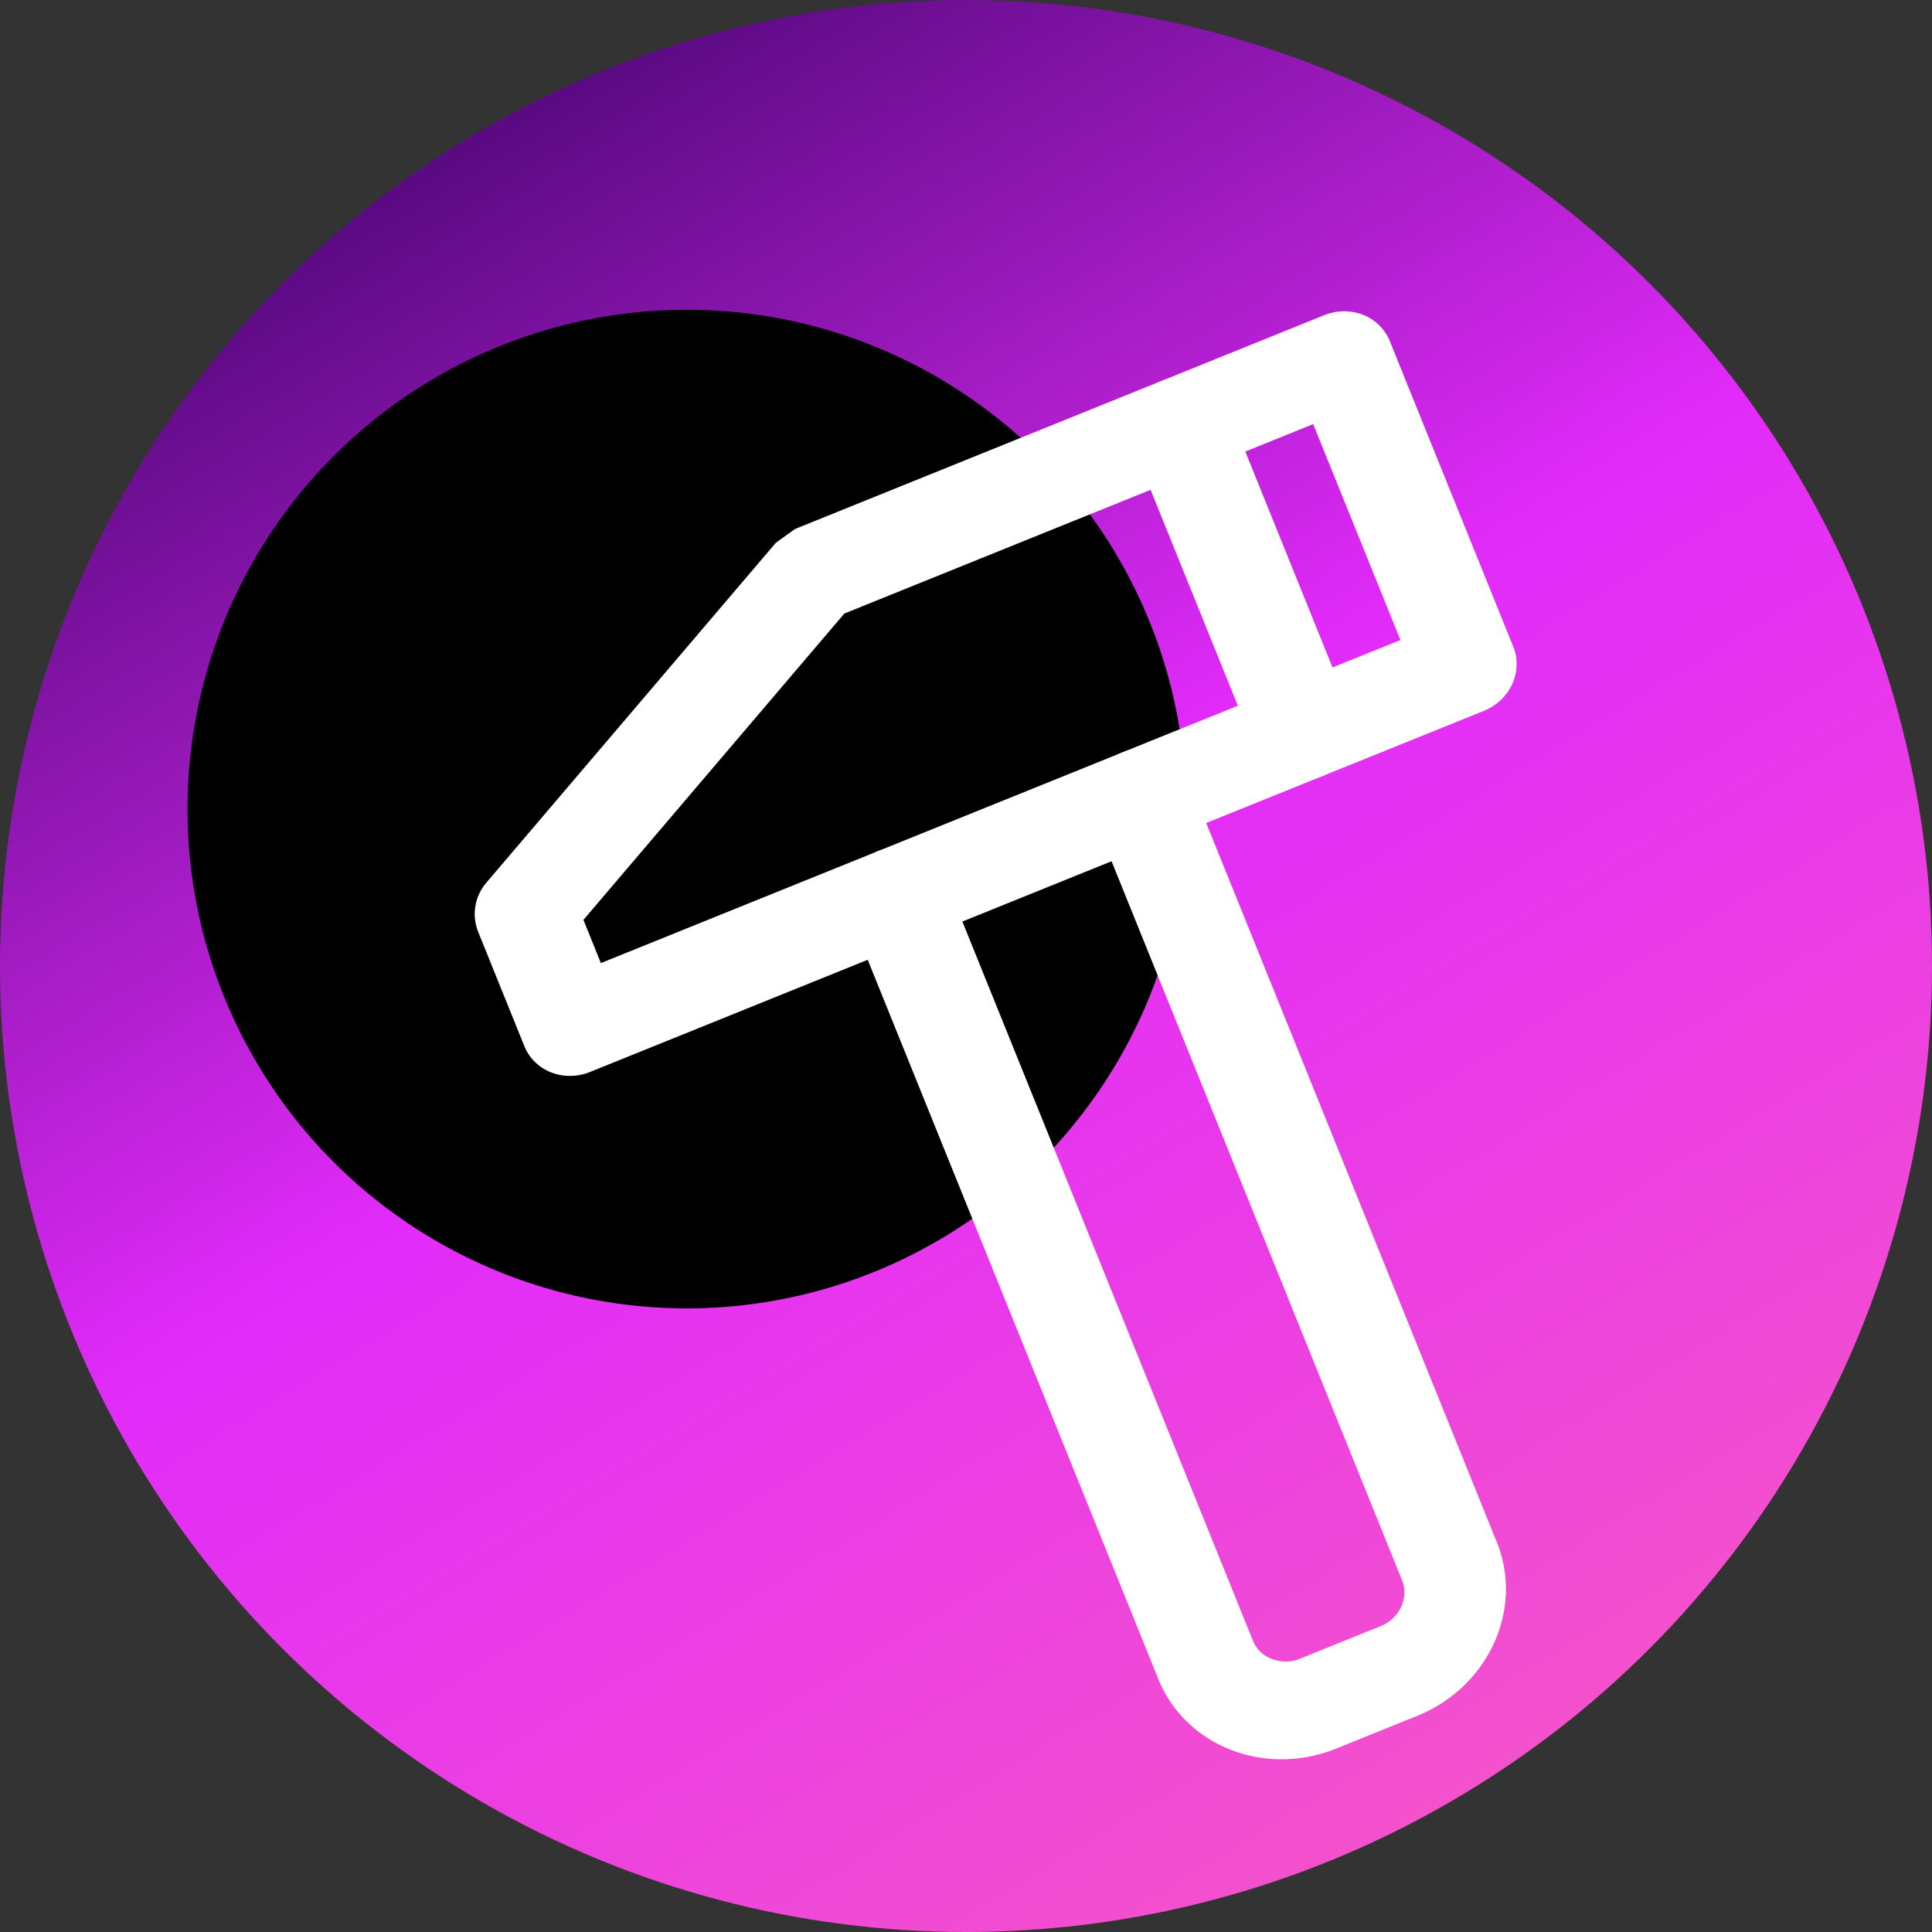 <svg xmlns="http://www.w3.org/2000/svg" xmlns:xlink="http://www.w3.org/1999/xlink" width="474" height="474" viewBox="0 0 474 474">
  <rect x="0" y="0" width="474" height="474" fill="#333333" stroke="none"/>
  <defs>
    <linearGradient id="linear-gradient" x1="0.148" y1="-0.022" x2="0.829" y2="1.096" gradientUnits="objectBoundingBox">
      <stop offset="0" stop-color="#32005f"/>
      <stop offset="0.448" stop-color="#e22bfa"/>
      <stop offset="1" stop-color="#fa5ebd"/>
    </linearGradient>
  </defs>
  <g id="组_1223" data-name="组 1223" transform="translate(187 -209.322)">
    <g id="组_1199" data-name="组 1199" transform="translate(-187 209.052)">
      <circle id="椭圆_8" data-name="椭圆 8" cx="237" cy="237" r="237" transform="translate(0 0.27)" fill="url(#linear-gradient)"/>
      <circle id="椭圆_9" data-name="椭圆 9" cx="122.5" cy="122.5" r="122.5" transform="translate(46 76.27)"/>
      <g id="组_1175" data-name="组 1175" transform="translate(459.07 376.245) rotate(158)">
        <path id="路径_241" data-name="路径 241" d="M53.777,20.226H118.31c5.94,0,10.755-4.528,10.755-10.113S124.25,0,118.31,0H53.778c-5.94,0-10.755,4.529-10.755,10.113s4.815,10.113,10.755,10.113M21.511,91.019V10.113C21.511,4.529,16.7,0,10.755,0S0,4.529,0,10.113V91.019c0,5.585,4.815,10.113,10.755,10.113S21.511,96.6,21.511,91.019" transform="translate(44.794 224.262)" fill="#fff"/>
        <path id="路径_241_-_轮廓" data-name="路径 241 - 轮廓" d="M12.528,104.677a12.8,12.8,0,0,1-8.819-3.443A11.832,11.832,0,0,1,1,97.455a11.3,11.3,0,0,1-1-4.664V11.886A11.294,11.294,0,0,1,1,7.222,11.834,11.834,0,0,1,3.708,3.444,12.8,12.8,0,0,1,12.528,0a12.8,12.8,0,0,1,8.819,3.444,11.834,11.834,0,0,1,2.707,3.779,11.294,11.294,0,0,1,1,4.663V92.791a11.3,11.3,0,0,1-1,4.664,11.832,11.832,0,0,1-2.707,3.779A12.8,12.8,0,0,1,12.528,104.677Zm0-101.132c-4.953,0-8.983,3.742-8.983,8.341V92.791c0,4.6,4.03,8.341,8.983,8.341s8.983-3.742,8.983-8.341V11.886C21.511,7.286,17.481,3.545,12.528,3.545ZM120.082,23.771H55.549a12.8,12.8,0,0,1-8.819-3.443,11.831,11.831,0,0,1-2.707-3.779,11.363,11.363,0,0,1,0-9.327A11.834,11.834,0,0,1,46.73,3.444,12.8,12.8,0,0,1,55.55,0h64.532A12.8,12.8,0,0,1,128.9,3.444a11.834,11.834,0,0,1,2.707,3.779,11.361,11.361,0,0,1,0,9.327,11.833,11.833,0,0,1-2.707,3.779A12.8,12.8,0,0,1,120.082,23.771Zm0-20.226H55.55c-4.953,0-8.983,3.742-8.983,8.341a8,8,0,0,0,2.591,5.86,9.273,9.273,0,0,0,6.391,2.481h64.533c4.953,0,8.983-3.742,8.983-8.341S125.035,3.545,120.082,3.545Z" transform="translate(43.022 222.489)" fill="#fff"/>
        <path id="路径_242" data-name="路径 242" d="M10.755,323.623H150.576l5.224-1.272,96.8-50.566a10.021,10.021,0,0,0,5.532-8.841V232.6a9.881,9.881,0,0,0-3.15-7.151,11.186,11.186,0,0,0-7.605-2.962H172.087V30.34C172.047,13.585,157.639.038,139.821,0H118.31C100.491.038,86.084,13.585,86.044,30.34V222.49H10.755a11.185,11.185,0,0,0-7.605,2.962A9.881,9.881,0,0,0,0,232.6v80.906a9.881,9.881,0,0,0,3.15,7.151,11.185,11.185,0,0,0,7.605,2.962Zm10.755-80.905H96.8a11.185,11.185,0,0,0,7.605-2.962,9.881,9.881,0,0,0,3.15-7.151V30.34c.011-5.5,4.91-10.1,10.755-10.113H139.82c5.846.01,10.745,4.617,10.755,10.113V232.6a9.881,9.881,0,0,0,3.15,7.151,11.186,11.186,0,0,0,7.605,2.962h75.29v14.276l-88.833,46.4H21.511Z" transform="translate(1.772 1.772)" fill="#fff"/>
        <path id="路径_242_-_轮廓" data-name="路径 242 - 轮廓" d="M12.528,327.167h0a13.136,13.136,0,0,1-4.752-.9,12.61,12.61,0,0,1-4.059-2.544l-.007-.007a11.873,11.873,0,0,1-2.731-3.856A11.37,11.37,0,0,1,0,315.287V234.371a11.37,11.37,0,0,1,.975-4.577,11.874,11.874,0,0,1,2.73-3.856l.007-.006a12.609,12.609,0,0,1,4.059-2.544,13.135,13.135,0,0,1,4.752-.9H86.044V32.108A30.468,30.468,0,0,1,88.753,19.58a32.01,32.01,0,0,1,7.315-10.2,34.148,34.148,0,0,1,10.8-6.856A35.714,35.714,0,0,1,120.078,0H141.6A35.714,35.714,0,0,1,154.8,2.526a34.147,34.147,0,0,1,10.8,6.856,32.01,32.01,0,0,1,7.315,10.2,30.468,30.468,0,0,1,2.709,12.528V222.491h73.521a13.136,13.136,0,0,1,4.752.9,12.611,12.611,0,0,1,4.059,2.544l.007.007a11.875,11.875,0,0,1,2.731,3.856,11.37,11.37,0,0,1,.975,4.577v30.345a11.79,11.79,0,0,1-6.484,10.412L158.2,325.794l-5.64,1.374Zm-6.394-6.028a9.081,9.081,0,0,0,2.923,1.83,9.6,9.6,0,0,0,3.475.654h139.6l4.807-1.171,96.608-50.466a8.259,8.259,0,0,0,4.58-7.269V234.381a7.847,7.847,0,0,0-.674-3.159,8.348,8.348,0,0,0-1.919-2.706,9.082,9.082,0,0,0-2.92-1.827,9.6,9.6,0,0,0-3.475-.654H172.087V32.112a26.941,26.941,0,0,0-2.4-11.075,28.484,28.484,0,0,0-6.512-9.072,30.618,30.618,0,0,0-9.689-6.145,32.185,32.185,0,0,0-11.9-2.274h-21.5a32.186,32.186,0,0,0-11.9,2.274A30.618,30.618,0,0,0,98.5,11.964a28.484,28.484,0,0,0-6.512,9.072,26.946,26.946,0,0,0-2.4,11.079V226.035H12.532a9.6,9.6,0,0,0-3.475.654,9.082,9.082,0,0,0-2.917,1.824h0a8.348,8.348,0,0,0-1.922,2.71,7.847,7.847,0,0,0-.674,3.159v80.9a7.846,7.846,0,0,0,.674,3.159A8.347,8.347,0,0,0,6.134,321.139ZM150,306.942H21.511V242.717H98.566a9.6,9.6,0,0,0,3.475-.654,9.082,9.082,0,0,0,2.917-1.824,8.348,8.348,0,0,0,1.922-2.709,7.847,7.847,0,0,0,.674-3.159V32.112a11.106,11.106,0,0,1,1.024-4.636,12.052,12.052,0,0,1,2.724-3.769,12.864,12.864,0,0,1,8.777-3.48h21.514a12.863,12.863,0,0,1,8.78,3.48,12.053,12.053,0,0,1,2.724,3.769,11.1,11.1,0,0,1,1.024,4.632V234.371a7.847,7.847,0,0,0,.674,3.159,8.348,8.348,0,0,0,1.921,2.709,9.083,9.083,0,0,0,2.918,1.824,9.6,9.6,0,0,0,3.475.654h77.058v17.122ZM25.055,303.4h124.07l87.5-45.706v-11.43H163.1a13.136,13.136,0,0,1-4.752-.9,12.61,12.61,0,0,1-4.059-2.544l-.007-.007a11.874,11.874,0,0,1-2.73-3.856,11.371,11.371,0,0,1-.975-4.577V32.112c-.009-4.511-4.124-8.333-8.986-8.341H120.082c-4.859.008-8.974,3.83-8.983,8.344V234.381a11.372,11.372,0,0,1-.975,4.577,11.875,11.875,0,0,1-2.731,3.856l-.007.007a12.61,12.61,0,0,1-4.059,2.544,13.136,13.136,0,0,1-4.752.9H25.055Z" transform="translate(0 0)" fill="#fff"/>
      </g>
    </g>
  </g>
</svg>
